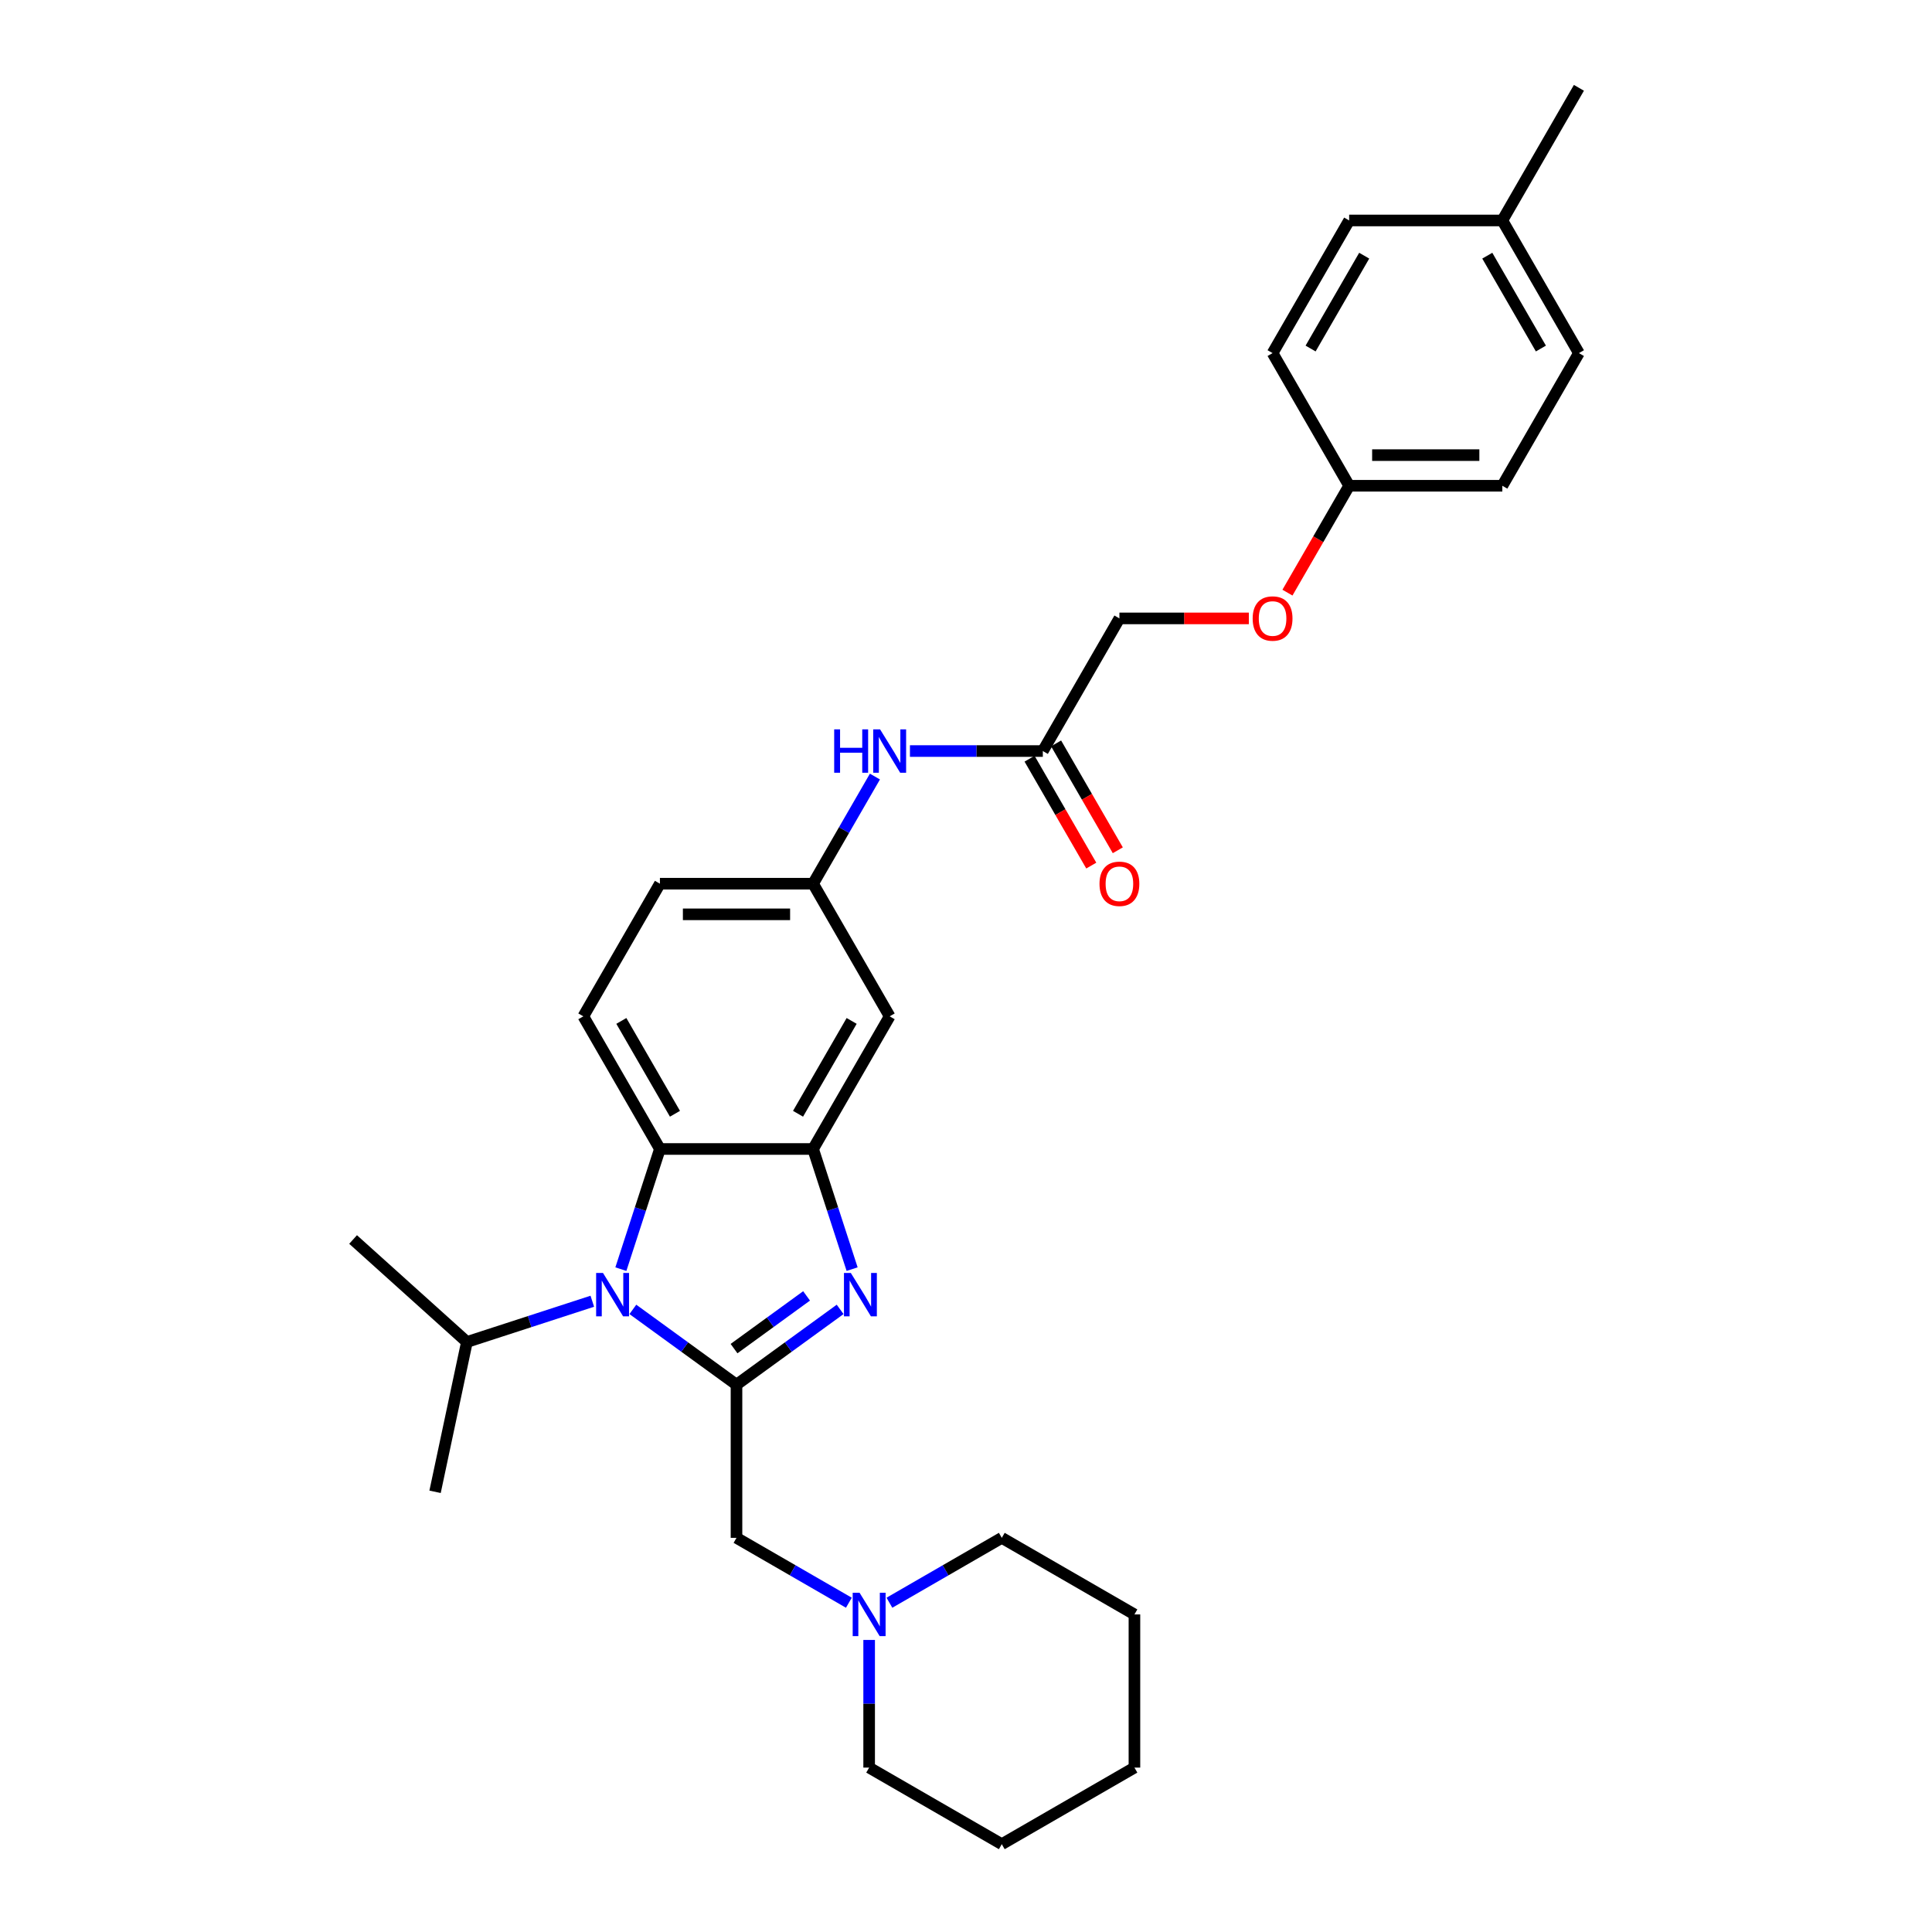 <?xml version='1.0' encoding='iso-8859-1'?>
<svg version='1.1' baseProfile='full'
              xmlns='http://www.w3.org/2000/svg'
                      xmlns:rdkit='http://www.rdkit.org/xml'
                      xmlns:xlink='http://www.w3.org/1999/xlink'
                  xml:space='preserve'
width='1000px' height='1000px' viewBox='0 0 1000 1000'>
<!-- END OF HEADER -->
<rect style='opacity:1.0;fill:#FFFFFF;stroke:none' width='1000' height='1000' x='0' y='0'> </rect>
<path class='bond-0' d='M 381.21,716.71 L 408.03,697.223' style='fill:none;fill-rule:evenodd;stroke:#000000;stroke-width:6px;stroke-linecap:butt;stroke-linejoin:miter;stroke-opacity:1' />
<path class='bond-0' d='M 408.03,697.223 L 434.851,677.737' style='fill:none;fill-rule:evenodd;stroke:#0000FF;stroke-width:6px;stroke-linecap:butt;stroke-linejoin:miter;stroke-opacity:1' />
<path class='bond-0' d='M 379.936,698.036 L 398.711,684.396' style='fill:none;fill-rule:evenodd;stroke:#000000;stroke-width:6px;stroke-linecap:butt;stroke-linejoin:miter;stroke-opacity:1' />
<path class='bond-0' d='M 398.711,684.396 L 417.485,670.755' style='fill:none;fill-rule:evenodd;stroke:#0000FF;stroke-width:6px;stroke-linecap:butt;stroke-linejoin:miter;stroke-opacity:1' />
<path class='bond-1' d='M 381.21,716.71 L 354.389,697.223' style='fill:none;fill-rule:evenodd;stroke:#000000;stroke-width:6px;stroke-linecap:butt;stroke-linejoin:miter;stroke-opacity:1' />
<path class='bond-1' d='M 354.389,697.223 L 327.568,677.737' style='fill:none;fill-rule:evenodd;stroke:#0000FF;stroke-width:6px;stroke-linecap:butt;stroke-linejoin:miter;stroke-opacity:1' />
<path class='bond-4' d='M 381.21,716.71 L 381.21,795.988' style='fill:none;fill-rule:evenodd;stroke:#000000;stroke-width:6px;stroke-linecap:butt;stroke-linejoin:miter;stroke-opacity:1' />
<path class='bond-2' d='M 441.056,656.903 L 430.952,625.808' style='fill:none;fill-rule:evenodd;stroke:#0000FF;stroke-width:6px;stroke-linecap:butt;stroke-linejoin:miter;stroke-opacity:1' />
<path class='bond-2' d='M 430.952,625.808 L 420.849,594.713' style='fill:none;fill-rule:evenodd;stroke:#000000;stroke-width:6px;stroke-linecap:butt;stroke-linejoin:miter;stroke-opacity:1' />
<path class='bond-3' d='M 321.363,656.903 L 331.467,625.808' style='fill:none;fill-rule:evenodd;stroke:#0000FF;stroke-width:6px;stroke-linecap:butt;stroke-linejoin:miter;stroke-opacity:1' />
<path class='bond-3' d='M 331.467,625.808 L 341.57,594.713' style='fill:none;fill-rule:evenodd;stroke:#000000;stroke-width:6px;stroke-linecap:butt;stroke-linejoin:miter;stroke-opacity:1' />
<path class='bond-11' d='M 306.576,673.521 L 274.125,684.065' style='fill:none;fill-rule:evenodd;stroke:#0000FF;stroke-width:6px;stroke-linecap:butt;stroke-linejoin:miter;stroke-opacity:1' />
<path class='bond-11' d='M 274.125,684.065 L 241.674,694.609' style='fill:none;fill-rule:evenodd;stroke:#000000;stroke-width:6px;stroke-linecap:butt;stroke-linejoin:miter;stroke-opacity:1' />
<path class='bond-5' d='M 420.849,594.713 L 460.488,526.055' style='fill:none;fill-rule:evenodd;stroke:#000000;stroke-width:6px;stroke-linecap:butt;stroke-linejoin:miter;stroke-opacity:1' />
<path class='bond-5' d='M 413.063,576.486 L 440.811,528.426' style='fill:none;fill-rule:evenodd;stroke:#000000;stroke-width:6px;stroke-linecap:butt;stroke-linejoin:miter;stroke-opacity:1' />
<path class='bond-30' d='M 420.849,594.713 L 341.57,594.713' style='fill:none;fill-rule:evenodd;stroke:#000000;stroke-width:6px;stroke-linecap:butt;stroke-linejoin:miter;stroke-opacity:1' />
<path class='bond-7' d='M 341.57,594.713 L 301.931,526.055' style='fill:none;fill-rule:evenodd;stroke:#000000;stroke-width:6px;stroke-linecap:butt;stroke-linejoin:miter;stroke-opacity:1' />
<path class='bond-7' d='M 349.356,576.486 L 321.608,528.426' style='fill:none;fill-rule:evenodd;stroke:#000000;stroke-width:6px;stroke-linecap:butt;stroke-linejoin:miter;stroke-opacity:1' />
<path class='bond-6' d='M 381.21,795.988 L 410.29,812.778' style='fill:none;fill-rule:evenodd;stroke:#000000;stroke-width:6px;stroke-linecap:butt;stroke-linejoin:miter;stroke-opacity:1' />
<path class='bond-6' d='M 410.29,812.778 L 439.37,829.567' style='fill:none;fill-rule:evenodd;stroke:#0000FF;stroke-width:6px;stroke-linecap:butt;stroke-linejoin:miter;stroke-opacity:1' />
<path class='bond-10' d='M 460.488,526.055 L 420.849,457.398' style='fill:none;fill-rule:evenodd;stroke:#000000;stroke-width:6px;stroke-linecap:butt;stroke-linejoin:miter;stroke-opacity:1' />
<path class='bond-22' d='M 460.363,829.567 L 489.444,812.778' style='fill:none;fill-rule:evenodd;stroke:#0000FF;stroke-width:6px;stroke-linecap:butt;stroke-linejoin:miter;stroke-opacity:1' />
<path class='bond-22' d='M 489.444,812.778 L 518.524,795.988' style='fill:none;fill-rule:evenodd;stroke:#000000;stroke-width:6px;stroke-linecap:butt;stroke-linejoin:miter;stroke-opacity:1' />
<path class='bond-23' d='M 449.867,848.835 L 449.867,881.871' style='fill:none;fill-rule:evenodd;stroke:#0000FF;stroke-width:6px;stroke-linecap:butt;stroke-linejoin:miter;stroke-opacity:1' />
<path class='bond-23' d='M 449.867,881.871 L 449.867,914.906' style='fill:none;fill-rule:evenodd;stroke:#000000;stroke-width:6px;stroke-linecap:butt;stroke-linejoin:miter;stroke-opacity:1' />
<path class='bond-14' d='M 301.931,526.055 L 341.57,457.398' style='fill:none;fill-rule:evenodd;stroke:#000000;stroke-width:6px;stroke-linecap:butt;stroke-linejoin:miter;stroke-opacity:1' />
<path class='bond-8' d='M 539.767,388.741 L 505.376,388.741' style='fill:none;fill-rule:evenodd;stroke:#000000;stroke-width:6px;stroke-linecap:butt;stroke-linejoin:miter;stroke-opacity:1' />
<path class='bond-8' d='M 505.376,388.741 L 470.985,388.741' style='fill:none;fill-rule:evenodd;stroke:#0000FF;stroke-width:6px;stroke-linecap:butt;stroke-linejoin:miter;stroke-opacity:1' />
<path class='bond-12' d='M 532.901,392.705 L 548.871,420.366' style='fill:none;fill-rule:evenodd;stroke:#000000;stroke-width:6px;stroke-linecap:butt;stroke-linejoin:miter;stroke-opacity:1' />
<path class='bond-12' d='M 548.871,420.366 L 564.842,448.027' style='fill:none;fill-rule:evenodd;stroke:#FF0000;stroke-width:6px;stroke-linecap:butt;stroke-linejoin:miter;stroke-opacity:1' />
<path class='bond-12' d='M 546.633,384.777 L 562.603,412.438' style='fill:none;fill-rule:evenodd;stroke:#000000;stroke-width:6px;stroke-linecap:butt;stroke-linejoin:miter;stroke-opacity:1' />
<path class='bond-12' d='M 562.603,412.438 L 578.573,440.099' style='fill:none;fill-rule:evenodd;stroke:#FF0000;stroke-width:6px;stroke-linecap:butt;stroke-linejoin:miter;stroke-opacity:1' />
<path class='bond-15' d='M 539.767,388.741 L 579.406,320.084' style='fill:none;fill-rule:evenodd;stroke:#000000;stroke-width:6px;stroke-linecap:butt;stroke-linejoin:miter;stroke-opacity:1' />
<path class='bond-9' d='M 452.863,401.949 L 436.856,429.673' style='fill:none;fill-rule:evenodd;stroke:#0000FF;stroke-width:6px;stroke-linecap:butt;stroke-linejoin:miter;stroke-opacity:1' />
<path class='bond-9' d='M 436.856,429.673 L 420.849,457.398' style='fill:none;fill-rule:evenodd;stroke:#000000;stroke-width:6px;stroke-linecap:butt;stroke-linejoin:miter;stroke-opacity:1' />
<path class='bond-31' d='M 420.849,457.398 L 341.57,457.398' style='fill:none;fill-rule:evenodd;stroke:#000000;stroke-width:6px;stroke-linecap:butt;stroke-linejoin:miter;stroke-opacity:1' />
<path class='bond-31' d='M 408.957,473.254 L 353.462,473.254' style='fill:none;fill-rule:evenodd;stroke:#000000;stroke-width:6px;stroke-linecap:butt;stroke-linejoin:miter;stroke-opacity:1' />
<path class='bond-24' d='M 241.674,694.609 L 182.758,641.562' style='fill:none;fill-rule:evenodd;stroke:#000000;stroke-width:6px;stroke-linecap:butt;stroke-linejoin:miter;stroke-opacity:1' />
<path class='bond-25' d='M 241.674,694.609 L 225.191,772.156' style='fill:none;fill-rule:evenodd;stroke:#000000;stroke-width:6px;stroke-linecap:butt;stroke-linejoin:miter;stroke-opacity:1' />
<path class='bond-13' d='M 646.397,320.084 L 612.901,320.084' style='fill:none;fill-rule:evenodd;stroke:#FF0000;stroke-width:6px;stroke-linecap:butt;stroke-linejoin:miter;stroke-opacity:1' />
<path class='bond-13' d='M 612.901,320.084 L 579.406,320.084' style='fill:none;fill-rule:evenodd;stroke:#000000;stroke-width:6px;stroke-linecap:butt;stroke-linejoin:miter;stroke-opacity:1' />
<path class='bond-16' d='M 666.383,306.749 L 682.354,279.088' style='fill:none;fill-rule:evenodd;stroke:#FF0000;stroke-width:6px;stroke-linecap:butt;stroke-linejoin:miter;stroke-opacity:1' />
<path class='bond-16' d='M 682.354,279.088 L 698.324,251.426' style='fill:none;fill-rule:evenodd;stroke:#000000;stroke-width:6px;stroke-linecap:butt;stroke-linejoin:miter;stroke-opacity:1' />
<path class='bond-18' d='M 698.324,251.426 L 658.685,182.769' style='fill:none;fill-rule:evenodd;stroke:#000000;stroke-width:6px;stroke-linecap:butt;stroke-linejoin:miter;stroke-opacity:1' />
<path class='bond-19' d='M 698.324,251.426 L 777.603,251.426' style='fill:none;fill-rule:evenodd;stroke:#000000;stroke-width:6px;stroke-linecap:butt;stroke-linejoin:miter;stroke-opacity:1' />
<path class='bond-19' d='M 710.216,235.571 L 765.711,235.571' style='fill:none;fill-rule:evenodd;stroke:#000000;stroke-width:6px;stroke-linecap:butt;stroke-linejoin:miter;stroke-opacity:1' />
<path class='bond-17' d='M 777.603,114.112 L 817.242,182.769' style='fill:none;fill-rule:evenodd;stroke:#000000;stroke-width:6px;stroke-linecap:butt;stroke-linejoin:miter;stroke-opacity:1' />
<path class='bond-17' d='M 769.817,132.338 L 797.565,180.398' style='fill:none;fill-rule:evenodd;stroke:#000000;stroke-width:6px;stroke-linecap:butt;stroke-linejoin:miter;stroke-opacity:1' />
<path class='bond-26' d='M 777.603,114.112 L 817.242,45.455' style='fill:none;fill-rule:evenodd;stroke:#000000;stroke-width:6px;stroke-linecap:butt;stroke-linejoin:miter;stroke-opacity:1' />
<path class='bond-33' d='M 777.603,114.112 L 698.324,114.112' style='fill:none;fill-rule:evenodd;stroke:#000000;stroke-width:6px;stroke-linecap:butt;stroke-linejoin:miter;stroke-opacity:1' />
<path class='bond-21' d='M 658.685,182.769 L 698.324,114.112' style='fill:none;fill-rule:evenodd;stroke:#000000;stroke-width:6px;stroke-linecap:butt;stroke-linejoin:miter;stroke-opacity:1' />
<path class='bond-21' d='M 678.362,180.398 L 706.11,132.338' style='fill:none;fill-rule:evenodd;stroke:#000000;stroke-width:6px;stroke-linecap:butt;stroke-linejoin:miter;stroke-opacity:1' />
<path class='bond-20' d='M 777.603,251.426 L 817.242,182.769' style='fill:none;fill-rule:evenodd;stroke:#000000;stroke-width:6px;stroke-linecap:butt;stroke-linejoin:miter;stroke-opacity:1' />
<path class='bond-27' d='M 518.524,795.988 L 587.181,835.628' style='fill:none;fill-rule:evenodd;stroke:#000000;stroke-width:6px;stroke-linecap:butt;stroke-linejoin:miter;stroke-opacity:1' />
<path class='bond-28' d='M 449.867,914.906 L 518.524,954.545' style='fill:none;fill-rule:evenodd;stroke:#000000;stroke-width:6px;stroke-linecap:butt;stroke-linejoin:miter;stroke-opacity:1' />
<path class='bond-32' d='M 587.181,835.628 L 587.181,914.906' style='fill:none;fill-rule:evenodd;stroke:#000000;stroke-width:6px;stroke-linecap:butt;stroke-linejoin:miter;stroke-opacity:1' />
<path class='bond-29' d='M 518.524,954.545 L 587.181,914.906' style='fill:none;fill-rule:evenodd;stroke:#000000;stroke-width:6px;stroke-linecap:butt;stroke-linejoin:miter;stroke-opacity:1' />
<path  class='atom-1' d='M 440.385 658.885
L 447.742 670.777
Q 448.471 671.95, 449.644 674.075
Q 450.818 676.2, 450.881 676.326
L 450.881 658.885
L 453.862 658.885
L 453.862 681.337
L 450.786 681.337
L 442.89 668.335
Q 441.97 666.813, 440.987 665.069
Q 440.036 663.325, 439.75 662.786
L 439.75 681.337
L 436.833 681.337
L 436.833 658.885
L 440.385 658.885
' fill='#0000FF'/>
<path  class='atom-2' d='M 312.109 658.885
L 319.466 670.777
Q 320.196 671.95, 321.369 674.075
Q 322.542 676.2, 322.606 676.326
L 322.606 658.885
L 325.587 658.885
L 325.587 681.337
L 322.511 681.337
L 314.614 668.335
Q 313.695 666.813, 312.712 665.069
Q 311.76 663.325, 311.475 662.786
L 311.475 681.337
L 308.557 681.337
L 308.557 658.885
L 312.109 658.885
' fill='#0000FF'/>
<path  class='atom-7' d='M 444.904 824.402
L 452.261 836.294
Q 452.991 837.467, 454.164 839.592
Q 455.337 841.716, 455.401 841.843
L 455.401 824.402
L 458.381 824.402
L 458.381 846.853
L 455.305 846.853
L 447.409 833.852
Q 446.49 832.33, 445.507 830.585
Q 444.555 828.841, 444.27 828.302
L 444.27 846.853
L 441.352 846.853
L 441.352 824.402
L 444.904 824.402
' fill='#0000FF'/>
<path  class='atom-10' d='M 431.774 377.515
L 434.818 377.515
L 434.818 387.06
L 446.297 387.06
L 446.297 377.515
L 449.342 377.515
L 449.342 399.967
L 446.297 399.967
L 446.297 389.597
L 434.818 389.597
L 434.818 399.967
L 431.774 399.967
L 431.774 377.515
' fill='#0000FF'/>
<path  class='atom-10' d='M 455.525 377.515
L 462.883 389.407
Q 463.612 390.58, 464.785 392.705
Q 465.959 394.829, 466.022 394.956
L 466.022 377.515
L 469.003 377.515
L 469.003 399.967
L 465.927 399.967
L 458.031 386.965
Q 457.111 385.443, 456.128 383.699
Q 455.177 381.955, 454.891 381.415
L 454.891 399.967
L 451.974 399.967
L 451.974 377.515
L 455.525 377.515
' fill='#0000FF'/>
<path  class='atom-13' d='M 569.1 457.461
Q 569.1 452.071, 571.764 449.058
Q 574.427 446.045, 579.406 446.045
Q 584.385 446.045, 587.049 449.058
Q 589.712 452.071, 589.712 457.461
Q 589.712 462.916, 587.017 466.024
Q 584.321 469.1, 579.406 469.1
Q 574.459 469.1, 571.764 466.024
Q 569.1 462.948, 569.1 457.461
M 579.406 466.563
Q 582.831 466.563, 584.67 464.279
Q 586.541 461.965, 586.541 457.461
Q 586.541 453.054, 584.67 450.834
Q 582.831 448.582, 579.406 448.582
Q 575.981 448.582, 574.11 450.802
Q 572.271 453.022, 572.271 457.461
Q 572.271 461.996, 574.11 464.279
Q 575.981 466.563, 579.406 466.563
' fill='#FF0000'/>
<path  class='atom-14' d='M 648.378 320.147
Q 648.378 314.756, 651.042 311.743
Q 653.706 308.731, 658.685 308.731
Q 663.663 308.731, 666.327 311.743
Q 668.991 314.756, 668.991 320.147
Q 668.991 325.601, 666.295 328.709
Q 663.6 331.785, 658.685 331.785
Q 653.738 331.785, 651.042 328.709
Q 648.378 325.633, 648.378 320.147
M 658.685 329.248
Q 662.11 329.248, 663.949 326.965
Q 665.82 324.65, 665.82 320.147
Q 665.82 315.739, 663.949 313.519
Q 662.11 311.268, 658.685 311.268
Q 655.26 311.268, 653.389 313.488
Q 651.55 315.707, 651.55 320.147
Q 651.55 324.682, 653.389 326.965
Q 655.26 329.248, 658.685 329.248
' fill='#FF0000'/>
</svg>
